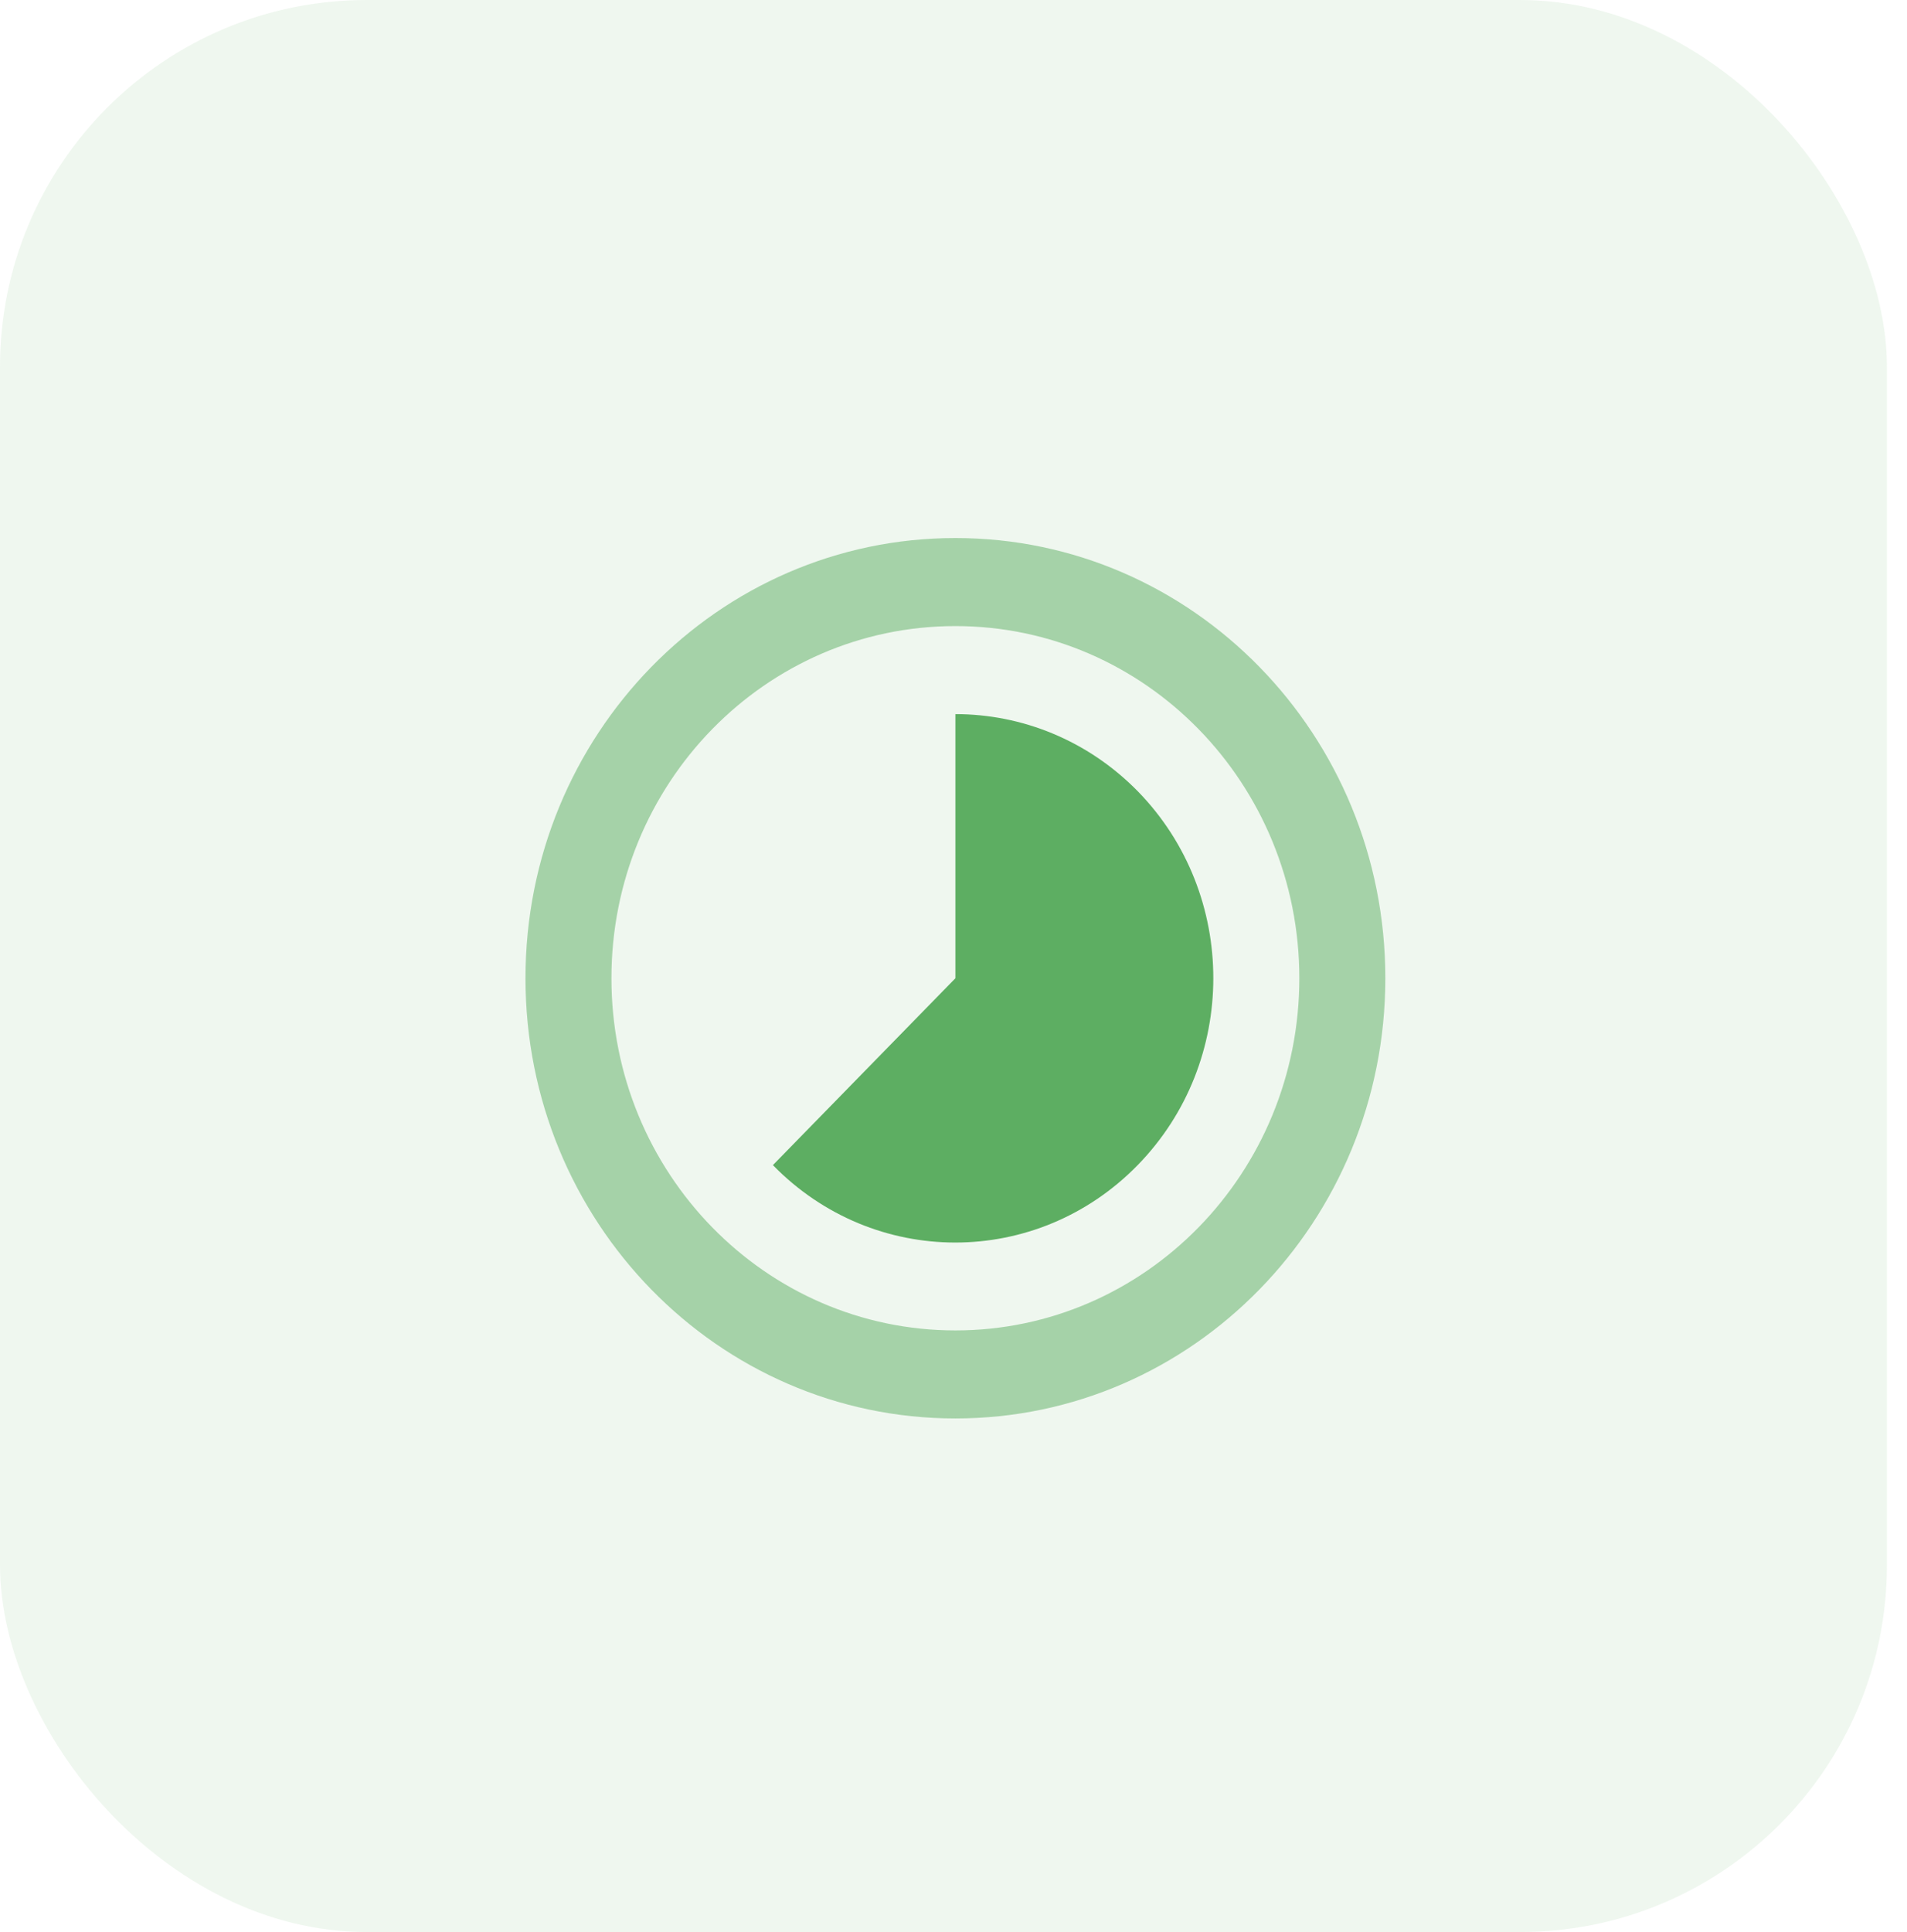 <svg width="78" height="79" viewBox="0 0 78 79" fill="none" xmlns="http://www.w3.org/2000/svg">
<rect opacity="0.1" width="77.178" height="79" rx="15" fill="#5DAE62"/>
<path d="M46.542 32.359C44.476 30.253 41.777 29.2 39.078 29.2V40L31.613 47.641C35.736 51.862 42.41 51.862 46.533 47.641C50.657 43.42 50.657 36.58 46.542 32.359Z" fill="#5DAE62"/>
<path opacity="0.5" d="M39.078 22C48.793 22 56.663 30.055 56.663 40C56.663 49.936 48.793 58 39.078 58C29.362 58 21.493 49.945 21.493 40C21.493 30.055 29.362 22 39.078 22ZM39.078 25.6C31.305 25.6 25.009 32.044 25.009 40C25.009 47.956 31.305 54.4 39.078 54.4C46.85 54.4 53.145 47.956 53.145 40C53.145 32.044 46.85 25.6 39.078 25.6Z" fill="#5DAE62"/>
</svg>
